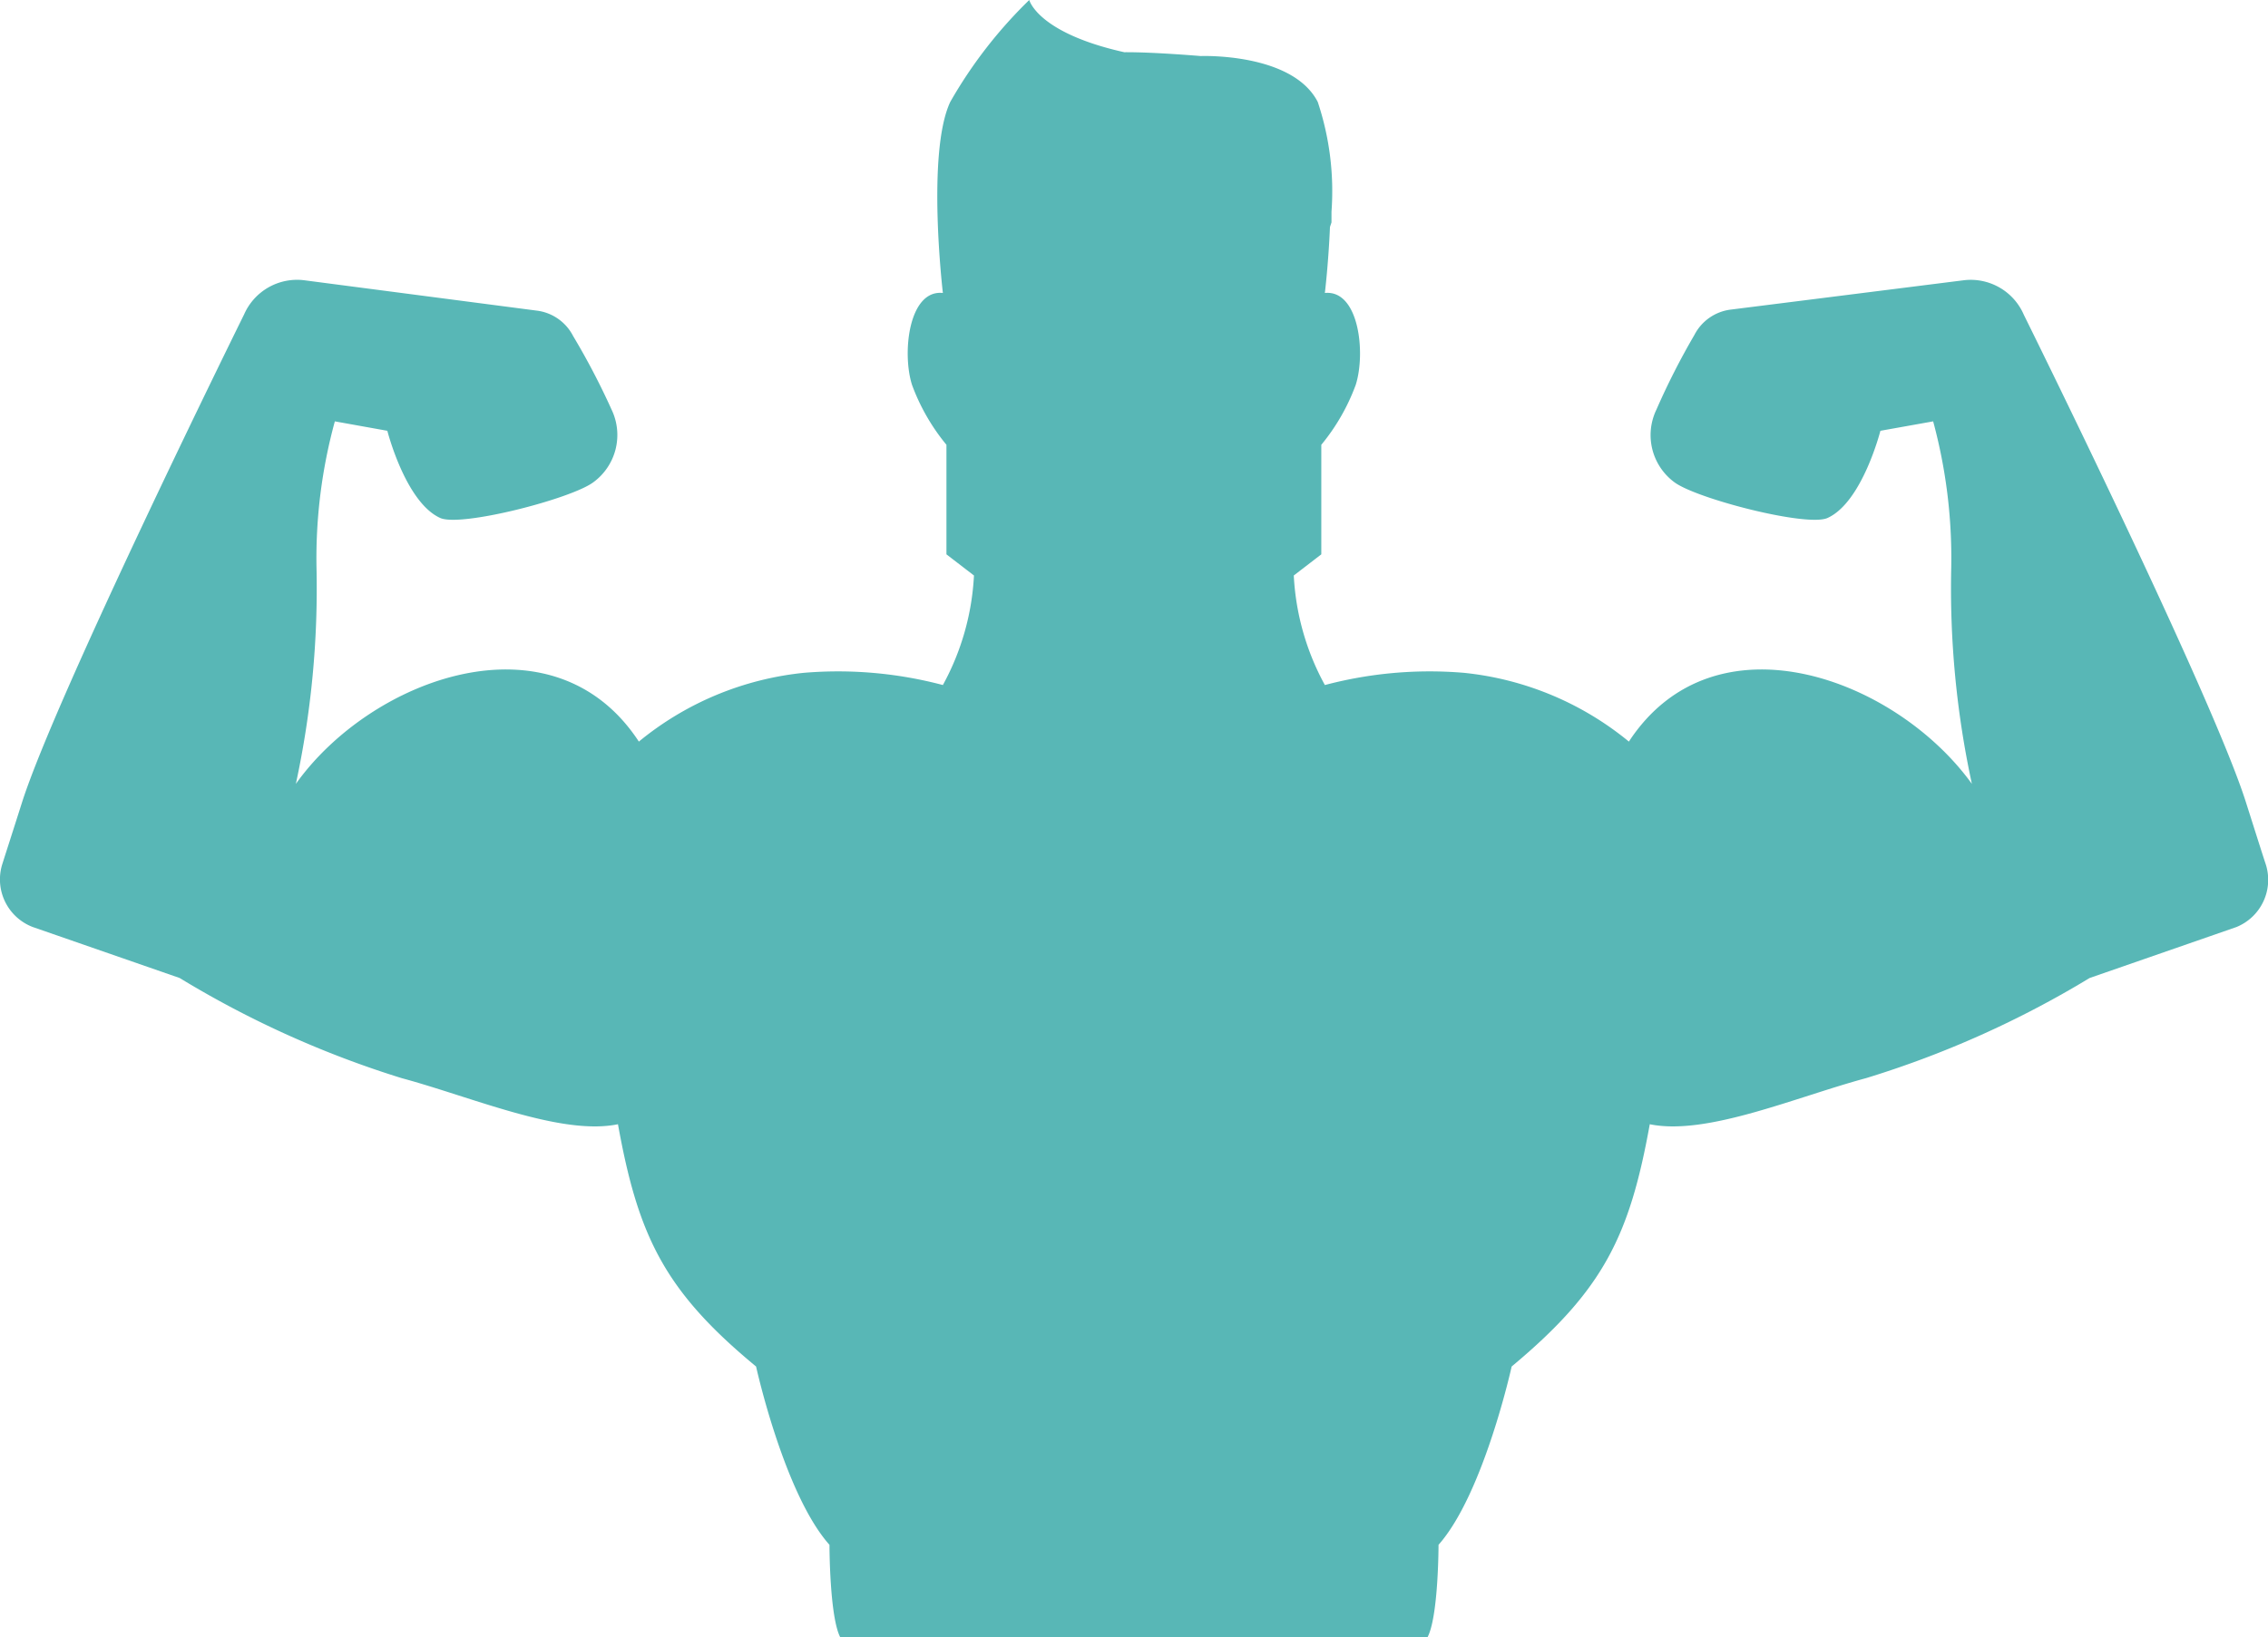 <svg xmlns="http://www.w3.org/2000/svg" viewBox="0 0 89 64.26"><defs><style>.cls-1{fill:#58b7b6;}</style></defs><g id="レイヤー_2" data-name="レイヤー 2"><g id="レイヤー_2-2" data-name="レイヤー 2"><path class="cls-1" d="M88.91,33.92c-.13-.39-.36-1.12-.77-2.41-1.34-4.25-8.72-19.15-8.72-19.15A2.27,2.27,0,0,0,77.07,11l-9.13,1.15a1.86,1.86,0,0,0-1.45,1A28.48,28.48,0,0,0,65,16.08a2.3,2.3,0,0,0,.72,2.86c.9.65,5.21,1.76,6,1.39,1.36-.62,2.07-3.42,2.07-3.42l2.07-.37a20.53,20.53,0,0,1,.71,5.73,36.31,36.31,0,0,0,.81,8.5c-3-4.16-10.1-6.79-13.46-1.66a12.12,12.12,0,0,0-6.48-2.7,16.06,16.06,0,0,0-5.45.48,10,10,0,0,1-1.22-4.3l1.08-.83v-4.3a8.06,8.06,0,0,0,1.35-2.35c.4-1.25.13-3.74-1.21-3.61,0,0,.14-1.15.2-2.59l.06-.18c0-.14,0-.28,0-.42A11.05,11.05,0,0,0,51.71,4c-1-1.94-4.59-1.8-4.59-1.8s-1.88-.16-3-.15C40.71,1.29,40.39,0,40.39,0a18,18,0,0,0-3.1,4C36.35,6,37,11.5,37,11.5c-1.34-.14-1.61,2.36-1.21,3.61a8.06,8.06,0,0,0,1.35,2.35v4.3l1.08.83A10,10,0,0,1,37,26.89a16.06,16.06,0,0,0-5.45-.48,12.12,12.12,0,0,0-6.48,2.7c-3.36-5.13-10.5-2.5-13.46,1.66a36.31,36.31,0,0,0,.81-8.5,20.35,20.35,0,0,1,.72-5.73l2.06.37s.71,2.8,2.07,3.42c.8.37,5.11-.74,6-1.39A2.3,2.3,0,0,0,24,16.08a28.48,28.48,0,0,0-1.51-2.89,1.86,1.86,0,0,0-1.45-1L11.93,11a2.27,2.27,0,0,0-2.35,1.34S2.21,27.26.86,31.51c-.41,1.29-.64,2-.77,2.41a2,2,0,0,0,1.2,2.47l5.76,2a38.85,38.85,0,0,0,8.71,3.93c2.78.75,6.26,2.27,8.49,1.81.79,4.38,1.82,6.54,5.42,9.51,0,0,1.1,5,2.88,7,0,0,0,2.89.44,3.66H56c.45-.77.45-3.66.45-3.66,1.77-2,2.87-7,2.87-7,3.6-3,4.63-5.13,5.42-9.51,2.23.46,5.71-1.06,8.49-1.81A38.85,38.85,0,0,0,82,38.39l5.76-2A2,2,0,0,0,88.91,33.92Z"/></g></g></svg>